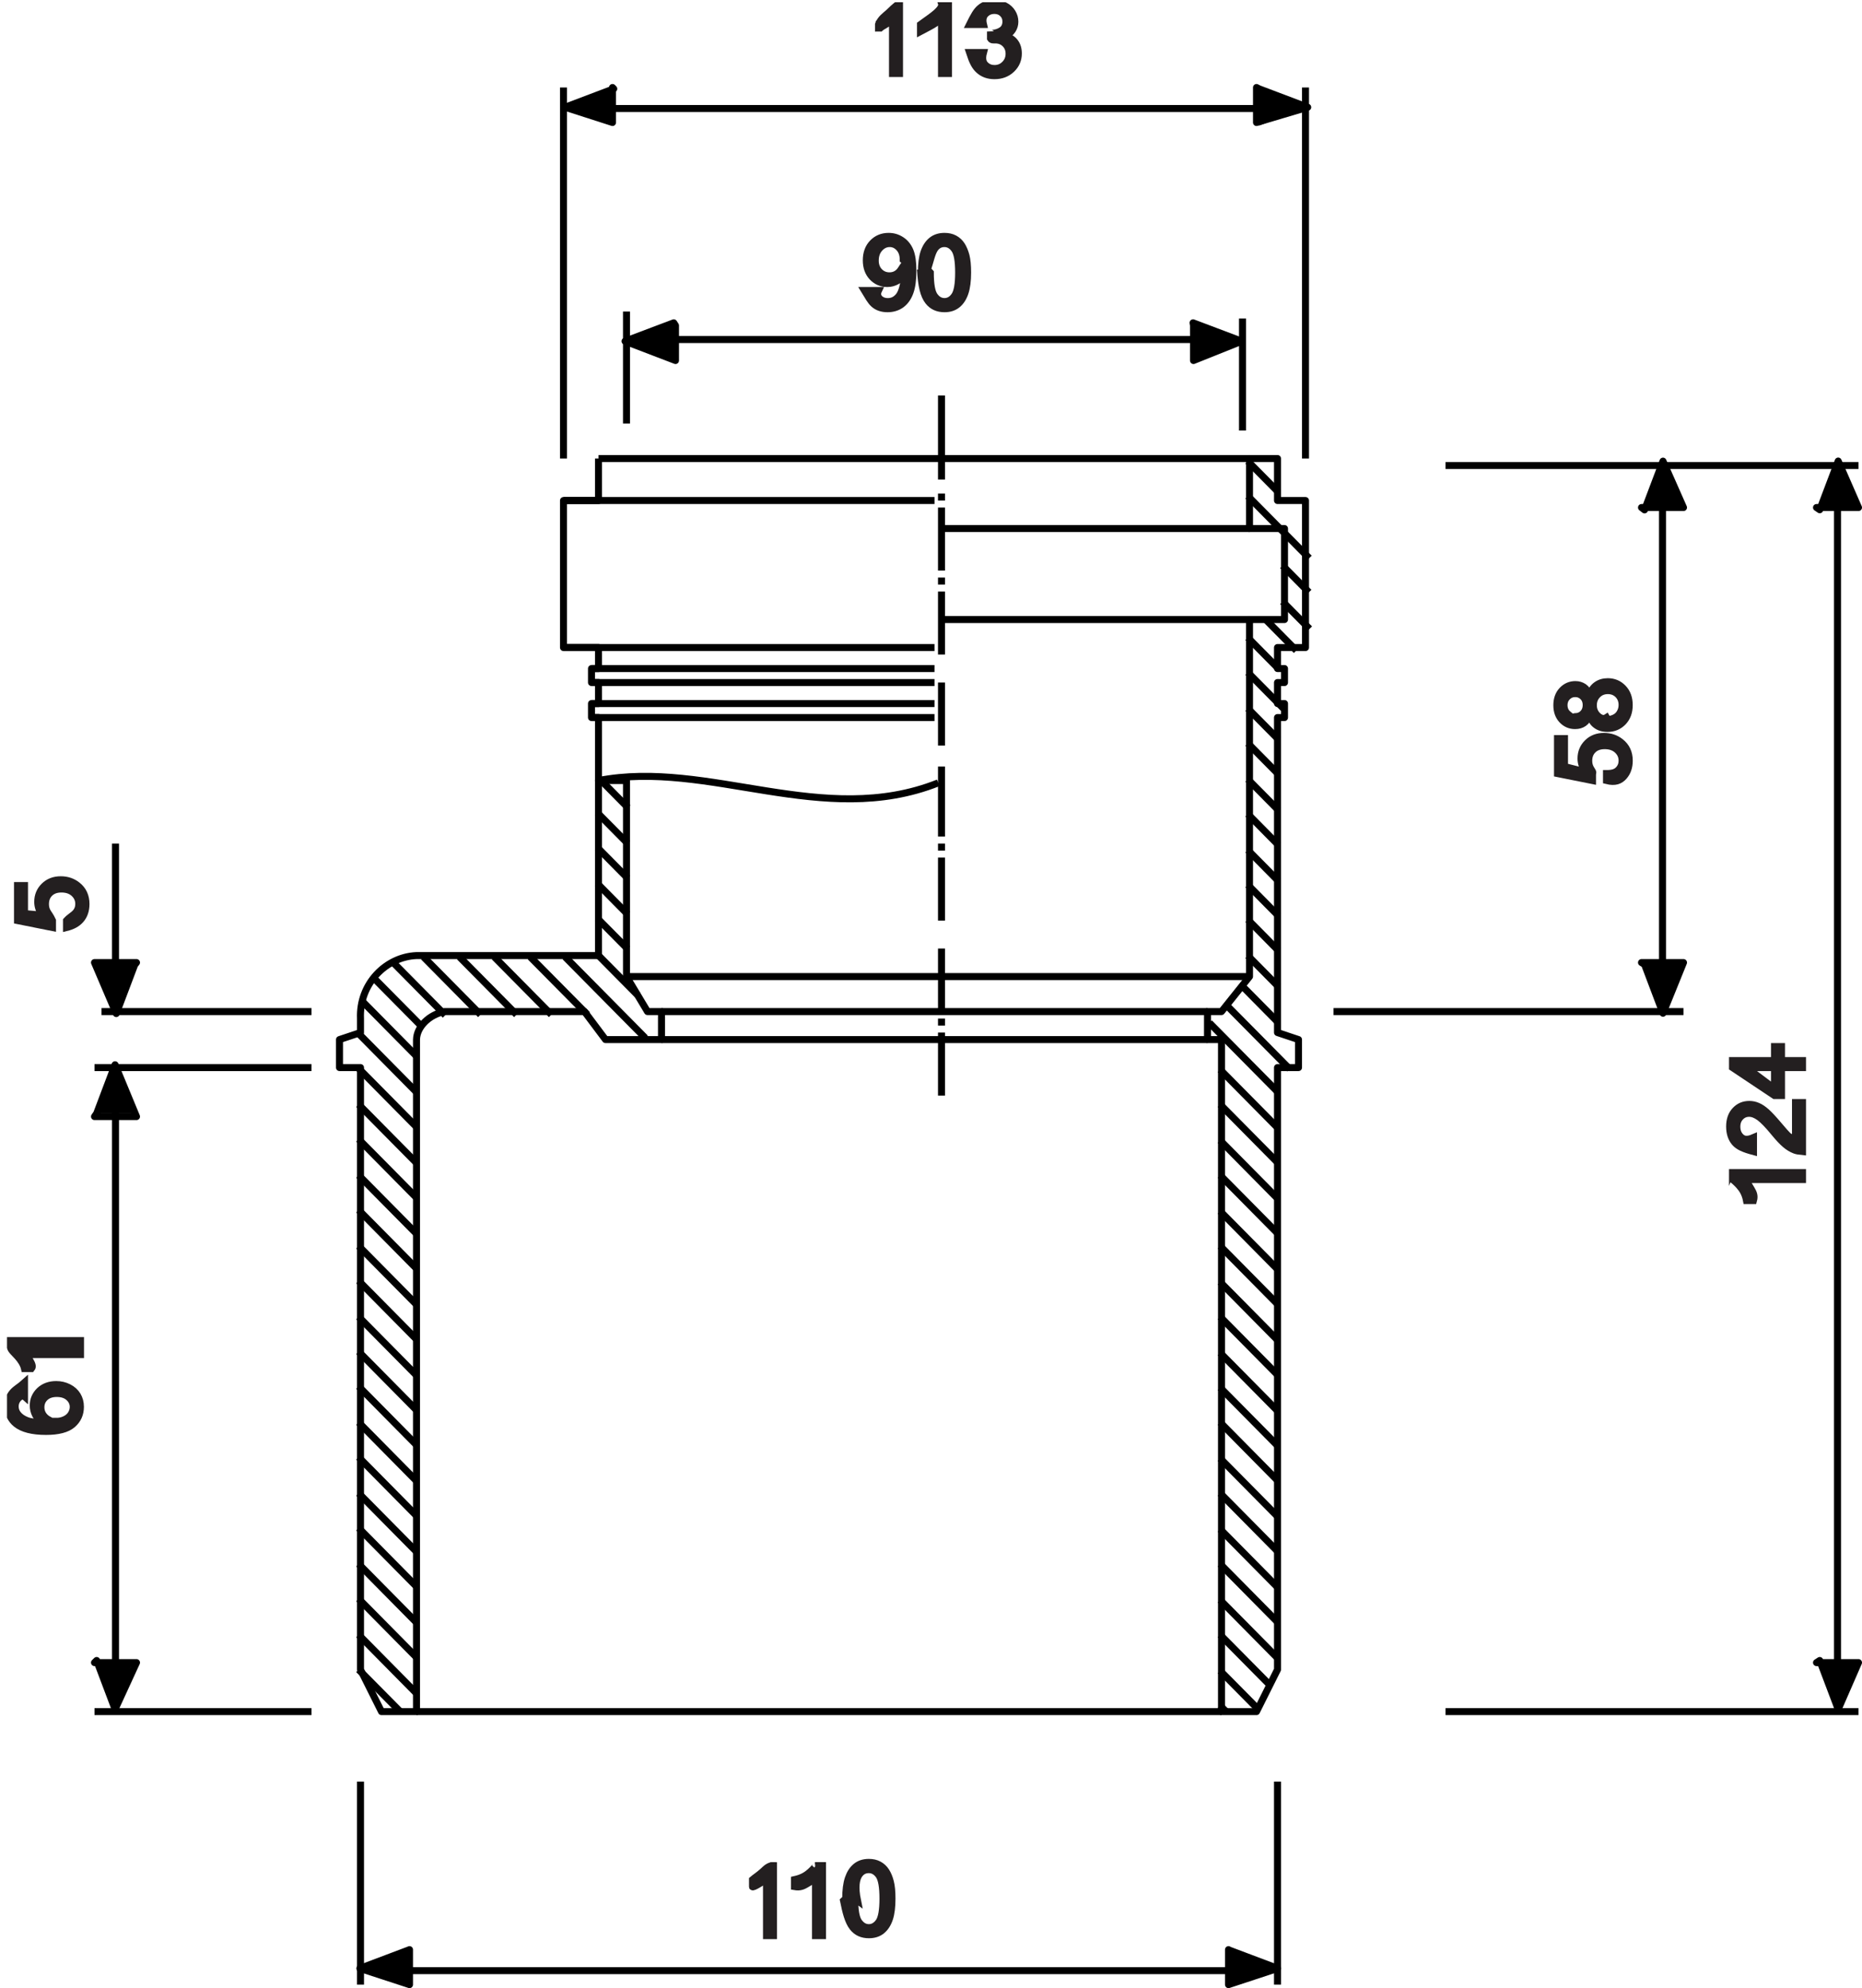 <?xml version="1.0" encoding="UTF-8"?>
<svg xmlns="http://www.w3.org/2000/svg" xmlns:xlink="http://www.w3.org/1999/xlink" width="266pt" height="284pt" viewBox="0 0 266 284" version="1.1">
<defs>
<clipPath id="clip1">
  <path d="M 125 0.32 L 129 0.32 L 129 11 L 125 11 Z "/>
</clipPath>
<clipPath id="clip2">
  <path d="M 119 0.32 L 135 0.32 L 135 17 L 119 17 Z "/>
</clipPath>
<clipPath id="clip3">
  <path d="M 131 0.32 L 136 0.32 L 136 11 L 131 11 Z "/>
</clipPath>
<clipPath id="clip4">
  <path d="M 125 0.32 L 142 0.32 L 142 17 L 125 17 Z "/>
</clipPath>
<clipPath id="clip5">
  <path d="M 138 0.32 L 146 0.32 L 146 11 L 138 11 Z "/>
</clipPath>
<clipPath id="clip6">
  <path d="M 132 0.32 L 152 0.32 L 152 17 L 132 17 Z "/>
</clipPath>
<clipPath id="clip7">
  <path d="M 1 191 L 18 191 L 18 211 L 1 211 Z "/>
</clipPath>
<clipPath id="clip8">
  <path d="M 1 185 L 18 185 L 18 202 L 1 202 Z "/>
</clipPath>
<clipPath id="clip9">
  <path d="M 1 120 L 18 120 L 18 139 L 1 139 Z "/>
</clipPath>
</defs>
<g id="surface1">
<g clip-path="url(#clip1)" clip-rule="nonzero">
<path style=" stroke:none;fill-rule:nonzero;fill:rgb(13.719%,12.157%,12.547%);fill-opacity:1;" d="M 128.836 10.637 L 127.594 10.637 L 127.594 2.715 C 127.293 3 126.902 3.285 126.414 3.57 C 125.93 3.859 125.492 4.07 125.105 4.211 L 125.105 3.012 C 125.801 2.684 126.41 2.289 126.93 1.824 C 127.449 1.355 127.816 0.906 128.035 0.469 L 128.836 0.469 L 128.836 10.637 "/>
</g>
<g clip-path="url(#clip2)" clip-rule="nonzero">
<path style="fill:none;stroke-width:10;stroke-linecap:butt;stroke-linejoin:miter;stroke:rgb(13.719%,12.157%,12.547%);stroke-opacity:1;stroke-miterlimit:4;" d="M 1285 2735 L 1275 2735 L 1275 2815 C 1272.93 2810 1269.023 2807.148 1264.141 2804.297 C 1259.297 2801.406 1254.922 2799.297 1255 2795 L 1255 2805 C 1258.008 2813.164 1264.102 2817.109 1269.297 2821.758 C 1274.492 2826.445 1278.164 2830.938 1285 2835 Z " transform="matrix(0.1,0,0,-0.1,0,284)"/>
</g>
<g clip-path="url(#clip3)" clip-rule="nonzero">
<path style=" stroke:none;fill-rule:nonzero;fill:rgb(13.719%,12.157%,12.547%);fill-opacity:1;" d="M 135.652 10.637 L 134.41 10.637 L 134.41 2.715 C 134.109 3 133.719 3.285 133.234 3.57 C 132.746 3.859 132.309 4.07 131.922 4.211 L 131.922 3.012 C 132.617 2.684 133.227 2.289 133.746 1.824 C 134.266 1.355 134.633 0.906 134.852 0.469 L 135.652 0.469 L 135.652 10.637 "/>
</g>
<g clip-path="url(#clip4)" clip-rule="nonzero">
<path style="fill:none;stroke-width:10;stroke-linecap:butt;stroke-linejoin:miter;stroke:rgb(13.719%,12.157%,12.547%);stroke-opacity:1;stroke-miterlimit:4;" d="M 1355 2735 L 1345 2735 L 1345 2815 C 1341.094 2810 1337.188 2807.148 1332.344 2804.297 C 1327.461 2801.406 1323.086 2799.297 1315 2795 L 1315 2805 C 1326.172 2813.164 1332.266 2817.109 1337.461 2821.758 C 1342.656 2826.445 1346.328 2830.938 1345 2835 L 1355 2835 Z " transform="matrix(0.1,0,0,-0.1,0,284)"/>
</g>
<g clip-path="url(#clip5)" clip-rule="nonzero">
<path style=" stroke:none;fill-rule:nonzero;fill:rgb(13.719%,12.157%,12.547%);fill-opacity:1;" d="M 138.844 7.965 L 140.086 7.801 C 140.23 8.504 140.473 9.012 140.82 9.32 C 141.16 9.633 141.578 9.789 142.07 9.789 C 142.656 9.789 143.148 9.586 143.551 9.18 C 143.953 8.773 144.156 8.273 144.156 7.676 C 144.156 7.105 143.969 6.629 143.598 6.262 C 143.223 5.887 142.75 5.703 142.172 5.703 C 141.938 5.703 141.648 5.75 141.301 5.84 L 141.438 4.75 C 141.52 4.762 141.582 4.762 141.637 4.762 C 142.164 4.762 142.645 4.625 143.07 4.348 C 143.492 4.07 143.703 3.648 143.703 3.074 C 143.703 2.617 143.547 2.242 143.238 1.941 C 142.93 1.641 142.535 1.488 142.043 1.488 C 141.562 1.488 141.156 1.645 140.832 1.945 C 140.512 2.246 140.305 2.703 140.215 3.312 L 138.969 3.094 C 139.117 2.258 139.465 1.613 140.004 1.152 C 140.543 0.695 141.215 0.469 142.02 0.469 C 142.57 0.469 143.078 0.586 143.543 0.82 C 144.008 1.059 144.363 1.383 144.609 1.793 C 144.859 2.199 144.98 2.641 144.98 3.102 C 144.98 3.535 144.863 3.934 144.629 4.293 C 144.395 4.652 144.051 4.938 143.586 5.148 C 144.184 5.289 144.648 5.574 144.98 6.012 C 145.312 6.445 145.477 6.992 145.477 7.645 C 145.477 8.527 145.152 9.277 144.512 9.891 C 143.863 10.504 143.051 10.812 142.062 10.812 C 141.176 10.812 140.438 10.551 139.852 10.02 C 139.262 9.492 138.926 8.805 138.844 7.961 "/>
</g>
<g clip-path="url(#clip6)" clip-rule="nonzero">
<path style="fill:none;stroke-width:10;stroke-linecap:butt;stroke-linejoin:miter;stroke:rgb(13.719%,12.157%,12.547%);stroke-opacity:1;stroke-miterlimit:4;" d="M 1385 2765 L 1405 2765 C 1402.305 2754.961 1404.727 2749.883 1408.203 2746.797 C 1411.602 2743.672 1415.781 2742.109 1420.703 2742.109 C 1426.562 2742.109 1431.484 2744.141 1435.508 2748.203 C 1439.531 2752.266 1441.562 2757.266 1441.562 2763.242 C 1441.562 2768.945 1439.688 2773.711 1435.977 2777.383 C 1432.227 2781.133 1427.5 2782.969 1421.719 2782.969 C 1419.375 2782.969 1416.484 2782.5 1415 2785 L 1415 2795 C 1415.195 2792.383 1415.82 2792.383 1416.367 2792.383 C 1421.641 2792.383 1426.445 2793.75 1430.703 2796.523 C 1434.922 2799.297 1437.031 2803.516 1437.031 2809.258 C 1437.031 2813.828 1435.469 2817.578 1432.383 2820.586 C 1429.297 2823.594 1425.352 2825.117 1420.43 2825.117 C 1415.625 2825.117 1411.562 2823.555 1408.32 2820.547 C 1405.117 2817.539 1403.047 2812.969 1405 2805 L 1385 2805 C 1391.172 2817.422 1394.648 2823.867 1400.039 2828.477 C 1405.43 2833.047 1412.148 2835.312 1420.195 2835.312 C 1425.703 2835.312 1430.781 2834.141 1435.43 2831.797 C 1440.078 2829.414 1443.633 2826.172 1446.094 2822.07 C 1448.594 2818.008 1449.805 2813.594 1449.805 2808.984 C 1449.805 2804.648 1448.633 2800.664 1446.289 2797.07 C 1443.945 2793.477 1440.508 2790.625 1435.859 2788.516 C 1441.836 2787.109 1446.484 2784.258 1449.805 2779.883 C 1453.125 2775.547 1454.766 2770.078 1454.766 2763.555 C 1454.766 2754.727 1451.523 2747.227 1445.117 2741.094 C 1438.633 2734.961 1430.508 2731.875 1420.625 2731.875 C 1411.758 2731.875 1404.375 2734.492 1398.516 2739.805 C 1392.617 2745.078 1389.258 2751.953 1385 2765 Z " transform="matrix(0.1,0,0,-0.1,0,284)"/>
</g>
<path style=" stroke:none;fill-rule:nonzero;fill:rgb(13.719%,12.157%,12.547%);fill-opacity:1;" d="M 110.812 276.211 L 109.57 276.211 L 109.57 268.285 C 109.27 268.566 108.879 268.852 108.391 269.141 C 107.906 269.43 107.469 269.641 107.082 269.785 L 107.082 268.582 C 107.777 268.258 108.387 267.859 108.906 267.395 C 109.426 266.93 109.793 266.477 110.012 266.039 L 110.816 266.039 L 110.816 276.211 "/>
<path style="fill:none;stroke-width:10;stroke-linecap:butt;stroke-linejoin:miter;stroke:rgb(13.719%,12.157%,12.547%);stroke-opacity:1;stroke-miterlimit:4;" d="M 1105 75 L 1095 75 L 1095 155 C 1092.695 154.336 1088.789 151.484 1083.906 148.594 C 1079.062 145.703 1074.688 143.594 1075 145 L 1075 155 C 1077.773 157.422 1083.867 161.406 1089.062 166.055 C 1094.258 170.703 1097.93 175.234 1105 175 Z " transform="matrix(0.1,0,0,-0.1,0,284)"/>
<path style=" stroke:none;fill-rule:nonzero;fill:rgb(13.719%,12.157%,12.547%);fill-opacity:1;" d="M 117.637 276.211 L 116.391 276.211 L 116.391 268.285 C 116.086 268.566 115.695 268.852 115.215 269.141 C 114.723 269.43 114.293 269.641 113.906 269.785 L 113.906 268.582 C 114.598 268.258 115.211 267.859 115.73 267.395 C 116.25 266.93 116.613 266.477 116.836 266.039 L 117.637 266.039 L 117.637 276.211 "/>
<path style="fill:none;stroke-width:10;stroke-linecap:butt;stroke-linejoin:miter;stroke:rgb(13.719%,12.157%,12.547%);stroke-opacity:1;stroke-miterlimit:4;" d="M 1175 75 L 1165 75 L 1165 155 C 1160.859 154.336 1156.953 151.484 1152.148 148.594 C 1147.227 145.703 1142.93 143.594 1135 145 L 1135 155 C 1145.977 157.422 1152.109 161.406 1157.305 166.055 C 1162.5 170.703 1166.133 175.234 1165 175 L 1175 175 Z " transform="matrix(0.1,0,0,-0.1,0,284)"/>
<path style=" stroke:none;fill-rule:nonzero;fill:rgb(13.719%,12.157%,12.547%);fill-opacity:1;" d="M 122.098 271.211 C 122.098 272.875 122.289 273.984 122.68 274.531 C 123.07 275.082 123.551 275.359 124.121 275.359 C 124.691 275.359 125.168 275.078 125.559 274.531 C 125.945 273.977 126.137 272.867 126.137 271.211 C 126.137 269.543 125.945 268.438 125.559 267.891 C 125.168 267.34 124.684 267.074 124.105 267.074 C 123.535 267.074 123.078 267.312 122.738 267.797 C 122.309 268.414 122.098 269.551 122.098 271.211 Z M 120.816 271.211 C 120.816 270.02 120.941 269.051 121.188 268.324 C 121.438 267.59 121.801 267.031 122.289 266.633 C 122.773 266.238 123.387 266.039 124.125 266.039 C 124.668 266.039 125.148 266.148 125.551 266.367 C 125.961 266.586 126.305 266.898 126.57 267.312 C 126.836 267.723 127.047 268.227 127.195 268.82 C 127.352 269.41 127.426 270.211 127.426 271.211 C 127.426 272.398 127.309 273.359 127.066 274.086 C 126.82 274.82 126.453 275.383 125.969 275.781 C 125.48 276.18 124.867 276.375 124.129 276.375 C 123.148 276.375 122.379 276.027 121.824 275.324 C 121.156 274.488 120.824 273.109 120.824 271.211 "/>
<path style="fill:none;stroke-width:10;stroke-linecap:butt;stroke-linejoin:miter;stroke:rgb(13.719%,12.157%,12.547%);stroke-opacity:1;stroke-miterlimit:4;" d="M 1220.977 127.891 C 1220.977 111.25 1222.891 100.156 1226.797 94.688 C 1230.703 89.18 1235.508 86.406 1241.211 86.406 C 1246.914 86.406 1251.68 89.219 1255.586 94.688 C 1259.453 100.234 1261.367 111.328 1261.367 127.891 C 1261.367 144.57 1259.453 155.625 1255.586 161.094 C 1251.68 166.602 1246.836 169.258 1241.055 169.258 C 1235.352 169.258 1230.781 166.875 1227.383 162.031 C 1223.086 155.859 1220.977 144.492 1225 125 Z M 1208.164 127.891 C 1208.164 139.805 1209.414 149.492 1211.875 156.758 C 1214.375 164.102 1218.008 169.688 1222.891 173.672 C 1227.734 177.617 1233.867 179.609 1241.25 179.609 C 1246.68 179.609 1251.484 178.516 1255.508 176.328 C 1259.609 174.141 1263.047 171.016 1265.703 166.875 C 1268.359 162.773 1270.469 157.734 1271.953 151.797 C 1273.516 145.898 1274.258 137.891 1274.258 127.891 C 1274.258 116.016 1273.086 106.406 1270.664 99.141 C 1268.203 91.797 1264.531 86.172 1259.688 82.188 C 1254.805 78.203 1248.672 76.25 1241.289 76.25 C 1231.484 76.25 1223.789 79.727 1218.242 86.758 C 1211.562 95.117 1208.242 108.906 1205 125 Z " transform="matrix(0.1,0,0,-0.1,0,284)"/>
<path style=" stroke:none;fill-rule:nonzero;fill:rgb(13.719%,12.157%,12.547%);fill-opacity:1;" d="M 129.035 37.125 C 129.035 36.41 128.848 35.844 128.465 35.426 C 128.086 35.004 127.629 34.793 127.098 34.793 C 126.543 34.793 126.059 35.02 125.648 35.473 C 125.238 35.922 125.035 36.508 125.035 37.227 C 125.035 37.871 125.23 38.395 125.617 38.797 C 126.008 39.199 126.488 39.402 127.062 39.402 C 127.633 39.402 128.109 39.203 128.484 38.797 C 128.852 38.398 129.035 37.836 129.035 37.125 Z M 123.945 41.59 L 125.137 41.48 C 125.238 42.043 125.434 42.453 125.719 42.707 C 126.004 42.957 126.375 43.082 126.82 43.082 C 127.203 43.082 127.535 42.996 127.824 42.82 C 128.109 42.645 128.352 42.41 128.535 42.121 C 128.719 41.824 128.871 41.434 128.992 40.938 C 129.117 40.441 129.184 39.934 129.184 39.418 C 129.184 39.363 129.18 39.281 129.172 39.168 C 128.922 39.562 128.586 39.883 128.152 40.129 C 127.723 40.375 127.254 40.5 126.754 40.5 C 125.918 40.5 125.207 40.195 124.625 39.59 C 124.047 38.98 123.758 38.18 123.758 37.184 C 123.758 36.156 124.062 35.332 124.664 34.707 C 125.273 34.078 126.035 33.766 126.945 33.766 C 127.605 33.766 128.203 33.941 128.75 34.297 C 129.297 34.648 129.715 35.156 129.992 35.809 C 130.273 36.469 130.414 37.418 130.414 38.66 C 130.414 39.953 130.277 40.984 129.996 41.75 C 129.719 42.52 129.297 43.102 128.746 43.508 C 128.188 43.902 127.539 44.102 126.789 44.102 C 126 44.102 125.352 43.883 124.852 43.445 C 124.348 43.004 124.047 42.387 123.945 41.59 "/>
<path style="fill:none;stroke-width:10;stroke-linecap:butt;stroke-linejoin:miter;stroke:rgb(13.719%,12.157%,12.547%);stroke-opacity:1;stroke-miterlimit:4;" d="M 1290.352 2468.75 C 1290.352 2475.898 1288.477 2481.562 1284.648 2485.742 C 1280.859 2489.961 1276.289 2492.07 1270.977 2492.07 C 1265.43 2492.07 1260.586 2489.805 1256.484 2485.273 C 1252.383 2480.781 1250.352 2474.922 1250.352 2467.734 C 1250.352 2461.289 1252.305 2456.055 1256.172 2452.031 C 1260.078 2448.008 1264.883 2445.977 1270.625 2445.977 C 1276.328 2445.977 1281.094 2447.969 1284.844 2452.031 C 1288.516 2456.016 1290.352 2461.641 1295 2465 Z M 1235 2425 L 1255 2425 C 1252.383 2419.57 1254.336 2415.469 1257.188 2412.93 C 1260.039 2410.43 1263.75 2409.18 1268.203 2409.18 C 1272.031 2409.18 1275.352 2410.039 1278.242 2411.797 C 1281.094 2413.555 1283.516 2415.898 1285.352 2418.789 C 1287.188 2421.758 1288.711 2425.664 1289.922 2430.625 C 1291.172 2435.586 1291.836 2440.664 1291.836 2445.82 C 1291.836 2446.367 1291.797 2447.188 1291.719 2448.32 C 1289.219 2444.375 1285.859 2441.172 1281.523 2438.711 C 1277.227 2436.25 1272.539 2435 1267.539 2435 C 1259.18 2435 1252.07 2438.047 1246.25 2444.102 C 1240.469 2450.195 1237.578 2458.203 1237.578 2468.164 C 1237.578 2478.438 1240.625 2486.68 1246.641 2492.93 C 1252.734 2499.219 1260.352 2502.344 1269.453 2502.344 C 1276.055 2502.344 1282.031 2500.586 1287.5 2497.031 C 1292.969 2493.516 1297.148 2488.438 1299.922 2481.914 C 1302.734 2475.312 1304.141 2465.82 1304.141 2453.398 C 1304.141 2440.469 1302.773 2430.156 1299.961 2422.5 C 1297.188 2414.805 1292.969 2408.984 1287.461 2404.922 C 1281.875 2400.977 1275.391 2398.984 1267.891 2398.984 C 1260 2398.984 1253.516 2401.172 1248.516 2405.547 C 1243.477 2409.961 1240.469 2416.133 1235 2425 Z " transform="matrix(0.1,0,0,-0.1,0,284)"/>
<path style=" stroke:none;fill-rule:nonzero;fill:rgb(13.719%,12.157%,12.547%);fill-opacity:1;" d="M 132.902 38.938 C 132.902 40.602 133.094 41.703 133.484 42.258 C 133.875 42.809 134.355 43.078 134.93 43.078 C 135.5 43.078 135.977 42.805 136.363 42.254 C 136.754 41.699 136.949 40.594 136.949 38.938 C 136.949 37.27 136.758 36.164 136.363 35.617 C 135.977 35.066 135.492 34.793 134.914 34.793 C 134.344 34.793 133.887 35.039 133.547 35.52 C 133.113 36.137 132.898 37.277 132.898 38.938 Z M 131.629 38.938 C 131.629 37.738 131.746 36.777 131.992 36.043 C 132.238 35.316 132.605 34.754 133.09 34.359 C 133.578 33.965 134.191 33.766 134.93 33.766 C 135.473 33.766 135.945 33.871 136.355 34.09 C 136.766 34.305 137.105 34.625 137.375 35.031 C 137.641 35.449 137.848 35.949 138.004 36.539 C 138.152 37.133 138.23 37.93 138.23 38.934 C 138.23 40.121 138.105 41.078 137.859 41.812 C 137.617 42.539 137.254 43.105 136.766 43.504 C 136.277 43.902 135.668 44.102 134.93 44.102 C 133.949 44.102 133.18 43.754 132.625 43.051 C 131.961 42.211 131.625 40.836 131.625 38.938 "/>
<path style="fill:none;stroke-width:10;stroke-linecap:butt;stroke-linejoin:miter;stroke:rgb(13.719%,12.157%,12.547%);stroke-opacity:1;stroke-miterlimit:4;" d="M 1329.023 2450.625 C 1329.023 2433.984 1330.938 2422.969 1334.844 2417.422 C 1338.75 2411.914 1343.555 2409.219 1349.297 2409.219 C 1355 2409.219 1359.766 2411.953 1363.633 2417.461 C 1367.539 2423.008 1369.492 2434.062 1369.492 2450.625 C 1369.492 2467.305 1367.578 2478.359 1363.633 2483.828 C 1359.766 2489.336 1354.922 2492.07 1349.141 2492.07 C 1343.438 2492.07 1338.867 2489.609 1335.469 2484.805 C 1331.133 2478.633 1328.984 2467.227 1325 2455 Z M 1316.289 2450.625 C 1316.289 2462.617 1317.461 2472.227 1319.922 2479.57 C 1322.383 2486.836 1326.055 2492.461 1330.898 2496.406 C 1335.781 2500.352 1341.914 2502.344 1349.297 2502.344 C 1354.727 2502.344 1359.453 2501.289 1363.555 2499.102 C 1367.656 2496.953 1371.055 2493.75 1373.75 2489.688 C 1376.406 2485.508 1378.477 2480.508 1380.039 2474.609 C 1381.523 2468.672 1382.305 2460.703 1382.305 2450.664 C 1382.305 2438.789 1381.055 2429.219 1378.594 2421.875 C 1376.172 2414.609 1372.539 2408.945 1367.656 2404.961 C 1362.773 2400.977 1356.68 2398.984 1349.297 2398.984 C 1339.492 2398.984 1331.797 2402.461 1326.25 2409.492 C 1319.609 2417.891 1316.25 2431.641 1315 2455 Z " transform="matrix(0.1,0,0,-0.1,0,284)"/>
<path style=" stroke:none;fill-rule:nonzero;fill:rgb(13.719%,12.157%,12.547%);fill-opacity:1;" d="M 257.262 167.465 L 257.262 168.707 L 249.34 168.707 C 249.625 169.008 249.91 169.402 250.195 169.887 C 250.484 170.371 250.695 170.805 250.84 171.191 L 249.637 171.191 C 249.309 170.496 248.91 169.891 248.449 169.367 C 247.98 168.852 247.531 168.48 247.094 168.262 L 247.094 167.461 L 257.262 167.461 "/>
<path style="fill:none;stroke-width:10;stroke-linecap:butt;stroke-linejoin:miter;stroke:rgb(13.719%,12.157%,12.547%);stroke-opacity:1;stroke-miterlimit:4;" d="M 2575 1165 L 2575 1155 L 2495 1155 C 2496.25 1149.922 2499.102 1145.977 2501.953 1141.133 C 2504.844 1136.289 2506.953 1131.953 2505 1125 L 2495 1125 C 2493.086 1135.039 2489.102 1141.094 2484.492 1146.328 C 2479.805 1151.484 2475.312 1155.195 2475 1155 L 2475 1165 Z " transform="matrix(0.1,0,0,-0.1,0,284)"/>
<path style=" stroke:none;fill-rule:nonzero;fill:rgb(13.719%,12.157%,12.547%);fill-opacity:1;" d="M 256.066 157.742 L 257.258 157.742 L 257.258 164.438 C 256.957 164.445 256.676 164.402 256.395 164.297 C 255.941 164.121 255.488 163.855 255.047 163.477 C 254.605 163.098 254.094 162.555 253.512 161.848 C 252.609 160.742 251.895 160.004 251.371 159.617 C 250.844 159.23 250.344 159.035 249.875 159.035 C 249.383 159.035 248.969 159.211 248.629 159.566 C 248.289 159.922 248.121 160.375 248.121 160.941 C 248.121 161.543 248.301 162.02 248.66 162.379 C 249.02 162.738 249.516 162.926 250.152 162.93 L 250.02 164.207 C 249.066 164.117 248.344 163.785 247.844 163.223 C 247.344 162.645 247.09 161.879 247.09 160.918 C 247.09 159.945 247.363 159.18 247.902 158.613 C 248.438 158.047 249.105 157.766 249.902 157.766 C 250.309 157.766 250.703 157.844 251.098 158.016 C 251.488 158.176 251.902 158.457 252.336 158.84 C 252.766 159.223 253.359 159.863 254.113 160.754 C 254.742 161.5 255.164 161.977 255.391 162.191 C 255.613 162.402 255.84 162.578 256.062 162.715 L 256.062 157.746 "/>
<path style="fill:none;stroke-width:10;stroke-linecap:butt;stroke-linejoin:miter;stroke:rgb(13.719%,12.157%,12.547%);stroke-opacity:1;stroke-miterlimit:4;" d="M 2565 1265 L 2575 1265 L 2575 1195 C 2569.57 1195.547 2566.758 1195.977 2563.945 1197.031 C 2559.414 1198.789 2554.883 1201.445 2550.469 1205.234 C 2546.055 1209.023 2540.938 1214.453 2535.117 1221.523 C 2526.094 1232.578 2518.945 1239.961 2513.711 1243.828 C 2508.438 1247.695 2503.438 1249.648 2498.75 1249.648 C 2493.828 1249.648 2489.688 1247.891 2486.289 1244.336 C 2482.891 1240.781 2481.211 1236.25 2481.211 1230.586 C 2481.211 1224.57 2483.008 1219.805 2486.602 1216.211 C 2490.195 1212.617 2495.156 1210.742 2505 1215 L 2505 1195 C 2490.664 1198.828 2483.438 1202.148 2478.438 1207.773 C 2473.438 1213.555 2470.898 1221.211 2470.898 1230.82 C 2470.898 1240.547 2473.633 1248.203 2479.023 1253.867 C 2484.375 1259.531 2491.055 1262.344 2499.023 1262.344 C 2503.086 1262.344 2507.031 1261.562 2510.977 1259.844 C 2514.883 1258.242 2519.023 1255.43 2523.359 1251.602 C 2527.656 1247.773 2533.594 1241.367 2541.133 1232.461 C 2547.422 1225 2551.641 1220.234 2553.906 1218.086 C 2556.133 1215.977 2558.398 1214.219 2565 1215 Z " transform="matrix(0.1,0,0,-0.1,0,284)"/>
<path style=" stroke:none;fill-rule:nonzero;fill:rgb(13.719%,12.157%,12.547%);fill-opacity:1;" d="M 253.695 152.422 L 249.133 152.422 L 253.695 155.594 Z M 257.262 152.422 L 254.84 152.422 L 254.84 156.82 L 253.695 156.82 L 247.133 152.195 L 247.133 151.18 L 253.695 151.18 L 253.695 149.809 L 254.84 149.809 L 254.84 151.18 L 257.262 151.18 L 257.262 152.418 "/>
<path style="fill:none;stroke-width:10;stroke-linecap:butt;stroke-linejoin:miter;stroke:rgb(13.719%,12.157%,12.547%);stroke-opacity:1;stroke-miterlimit:4;" d="M 2535 1315 L 2495 1315 L 2535 1285 Z M 2575 1315 L 2545 1315 L 2545 1275 L 2535 1275 L 2475 1315 L 2475 1325 L 2535 1325 L 2535 1345 L 2545 1345 L 2545 1325 L 2575 1325 Z " transform="matrix(0.1,0,0,-0.1,0,284)"/>
<path style=" stroke:none;fill-rule:nonzero;fill:rgb(13.719%,12.157%,12.547%);fill-opacity:1;" d="M 229.922 111.91 L 229.812 110.602 C 230.445 110.508 230.926 110.281 231.242 109.93 C 231.566 109.578 231.727 109.152 231.727 108.656 C 231.727 108.059 231.5 107.551 231.051 107.137 C 230.598 106.723 229.996 106.516 229.25 106.516 C 228.543 106.516 227.98 106.711 227.57 107.113 C 227.16 107.512 226.961 108.035 226.961 108.68 C 226.961 109.078 227.047 109.438 227.23 109.762 C 227.41 110.082 227.648 110.336 227.938 110.52 L 227.785 111.691 L 222.586 110.711 L 222.586 105.668 L 223.773 105.668 L 223.773 109.715 L 226.492 110.258 C 226.07 109.648 225.859 109.016 225.859 108.348 C 225.859 107.465 226.168 106.719 226.781 106.109 C 227.395 105.504 228.18 105.195 229.145 105.195 C 230.059 105.195 230.852 105.465 231.52 106 C 232.34 106.648 232.75 107.531 232.75 108.656 C 232.75 109.578 232.492 110.324 231.977 110.91 C 231.461 111.492 230.773 111.828 229.922 111.91 "/>
<path style="fill:none;stroke-width:10;stroke-linecap:butt;stroke-linejoin:miter;stroke:rgb(13.719%,12.157%,12.547%);stroke-opacity:1;stroke-miterlimit:4;" d="M 2295 1725 L 2295 1735 C 2304.453 1734.922 2309.258 1737.188 2312.422 1740.703 C 2315.664 1744.219 2317.266 1748.477 2317.266 1753.438 C 2317.266 1759.414 2315 1764.492 2310.508 1768.633 C 2305.977 1772.773 2299.961 1774.844 2292.5 1774.844 C 2285.43 1774.844 2279.805 1772.891 2275.703 1768.867 C 2271.602 1764.883 2269.609 1759.648 2269.609 1753.203 C 2269.609 1749.219 2270.469 1745.625 2272.305 1742.383 C 2274.102 1739.18 2276.484 1736.641 2275 1735 L 2275 1725 L 2225 1735 L 2225 1785 L 2235 1785 L 2235 1745 L 2264.922 1737.422 C 2260.703 1743.516 2258.594 1749.844 2258.594 1756.523 C 2258.594 1765.352 2261.68 1772.812 2267.812 1778.906 C 2273.945 1784.961 2281.797 1788.047 2291.445 1788.047 C 2300.586 1788.047 2308.516 1785.352 2315.195 1780 C 2323.398 1773.516 2327.5 1764.688 2327.5 1753.438 C 2327.5 1744.219 2324.922 1736.758 2319.766 1730.898 C 2314.609 1725.078 2307.734 1721.719 2295 1725 Z " transform="matrix(0.1,0,0,-0.1,0,284)"/>
<path style=" stroke:none;fill-rule:nonzero;fill:rgb(13.719%,12.157%,12.547%);fill-opacity:1;" d="M 229.656 102.777 C 230.012 102.777 230.352 102.691 230.684 102.523 C 231.016 102.355 231.273 102.105 231.453 101.773 C 231.637 101.441 231.727 101.086 231.727 100.703 C 231.727 100.109 231.535 99.617 231.152 99.23 C 230.773 98.848 230.289 98.652 229.695 98.652 C 229.098 98.652 228.602 98.848 228.211 99.25 C 227.816 99.648 227.621 100.148 227.621 100.746 C 227.621 101.332 227.816 101.812 228.203 102.199 C 228.59 102.586 229.074 102.777 229.652 102.777 Z M 224.977 102.379 C 225.453 102.379 225.848 102.223 226.148 101.914 C 226.449 101.605 226.602 101.203 226.602 100.715 C 226.602 100.234 226.453 99.844 226.152 99.535 C 225.848 99.23 225.48 99.078 225.043 99.078 C 224.586 99.078 224.207 99.234 223.895 99.547 C 223.586 99.863 223.43 100.258 223.43 100.727 C 223.43 101.199 223.578 101.598 223.883 101.91 C 224.188 102.223 224.551 102.379 224.977 102.379 Z M 227.086 102.129 C 226.895 102.645 226.625 103.027 226.273 103.277 C 225.926 103.527 225.508 103.648 225.016 103.648 C 224.281 103.648 223.664 103.383 223.16 102.852 C 222.66 102.32 222.406 101.617 222.406 100.738 C 222.406 99.855 222.664 99.145 223.176 98.605 C 223.691 98.062 224.316 97.793 225.055 97.793 C 225.523 97.793 225.93 97.918 226.281 98.164 C 226.625 98.414 226.898 98.785 227.086 99.285 C 227.289 98.664 227.617 98.188 228.066 97.867 C 228.52 97.543 229.059 97.379 229.684 97.379 C 230.551 97.379 231.277 97.688 231.863 98.301 C 232.453 98.91 232.746 99.719 232.746 100.719 C 232.746 101.719 232.449 102.523 231.859 103.137 C 231.266 103.746 230.531 104.055 229.645 104.055 C 228.984 104.055 228.434 103.887 227.992 103.551 C 227.547 103.219 227.246 102.746 227.086 102.129 "/>
<path style="fill:none;stroke-width:10;stroke-linecap:butt;stroke-linejoin:miter;stroke:rgb(13.719%,12.157%,12.547%);stroke-opacity:1;stroke-miterlimit:4;" d="M 2296.562 1812.227 C 2300.117 1812.227 2303.516 1813.086 2306.836 1814.766 C 2310.156 1816.445 2312.734 1818.945 2314.531 1822.266 C 2316.367 1825.586 2317.266 1829.141 2317.266 1832.969 C 2317.266 1838.906 2315.352 1843.828 2311.523 1847.695 C 2307.734 1851.523 2302.891 1853.477 2296.953 1853.477 C 2290.977 1853.477 2286.016 1851.523 2282.109 1847.5 C 2278.164 1843.516 2276.211 1838.516 2276.211 1832.539 C 2276.211 1826.68 2278.164 1821.875 2282.031 1818.008 C 2285.898 1814.141 2290.742 1812.227 2295 1815 Z M 2249.766 1816.211 C 2254.531 1816.211 2258.477 1817.773 2261.484 1820.859 C 2264.492 1823.945 2266.016 1827.969 2266.016 1832.852 C 2266.016 1837.656 2264.531 1841.562 2261.523 1844.648 C 2258.477 1847.695 2254.805 1849.219 2250.43 1849.219 C 2245.859 1849.219 2242.07 1847.656 2238.945 1844.531 C 2235.859 1841.367 2234.297 1837.422 2234.297 1832.734 C 2234.297 1828.008 2235.781 1824.023 2238.828 1820.898 C 2241.875 1817.773 2245.508 1816.211 2245 1815 Z M 2270.859 1818.711 C 2268.945 1813.555 2266.25 1809.727 2262.734 1807.227 C 2259.258 1804.727 2255.078 1803.516 2250.156 1803.516 C 2242.812 1803.516 2236.641 1806.172 2231.602 1811.484 C 2226.602 1816.797 2224.062 1823.828 2224.062 1832.617 C 2224.062 1841.445 2226.641 1848.555 2231.758 1853.945 C 2236.914 1859.375 2243.164 1862.07 2250.547 1862.07 C 2255.234 1862.07 2259.297 1860.82 2262.812 1858.359 C 2266.25 1855.859 2268.984 1852.148 2270.859 1847.148 C 2272.891 1853.359 2276.172 1858.125 2280.664 1861.328 C 2285.195 1864.57 2290.586 1866.211 2296.836 1866.211 C 2305.508 1866.211 2312.773 1863.125 2318.633 1856.992 C 2324.531 1850.898 2327.461 1842.812 2327.461 1832.812 C 2327.461 1822.812 2324.492 1814.766 2318.594 1808.633 C 2312.656 1802.539 2305.312 1799.453 2296.445 1799.453 C 2289.844 1799.453 2284.336 1801.133 2279.922 1804.492 C 2275.469 1807.812 2272.461 1812.539 2275 1815 Z " transform="matrix(0.1,0,0,-0.1,0,284)"/>
<path style=" stroke:none;fill-rule:nonzero;fill:rgb(13.719%,12.157%,12.547%);fill-opacity:1;" d="M 8.039 203.039 C 8.469 203.039 8.875 202.957 9.27 202.77 C 9.66 202.586 9.953 202.332 10.16 202.008 C 10.363 201.68 10.465 201.34 10.465 200.977 C 10.465 200.453 10.254 200.004 9.836 199.625 C 9.414 199.242 8.836 199.055 8.105 199.055 C 7.406 199.055 6.855 199.242 6.449 199.613 C 6.047 199.988 5.844 200.457 5.844 201.023 C 5.844 201.586 6.047 202.066 6.449 202.453 C 6.855 202.844 7.387 203.043 8.039 203.043 Z M 3.672 197.961 L 3.766 199.199 C 3.281 199.309 2.926 199.469 2.703 199.668 C 2.348 200.004 2.168 200.418 2.168 200.91 C 2.168 201.309 2.281 201.652 2.5 201.953 C 2.785 202.344 3.207 202.656 3.754 202.879 C 4.301 203.109 5.078 203.227 6.094 203.234 C 5.637 202.934 5.301 202.57 5.082 202.133 C 4.859 201.699 4.75 201.25 4.75 200.773 C 4.75 199.945 5.055 199.238 5.66 198.652 C 6.273 198.078 7.062 197.781 8.027 197.781 C 8.664 197.781 9.254 197.918 9.801 198.195 C 10.344 198.469 10.762 198.848 11.055 199.324 C 11.344 199.805 11.488 200.348 11.488 200.957 C 11.488 201.992 11.109 202.836 10.344 203.492 C 9.582 204.145 8.324 204.477 6.574 204.477 C 4.617 204.477 3.195 204.109 2.305 203.387 C 1.531 202.758 1.145 201.902 1.145 200.84 C 1.145 200.039 1.367 199.391 1.816 198.887 C 2.262 198.375 2.879 198.066 3.668 197.965 "/>
<g clip-path="url(#clip7)" clip-rule="nonzero">
<path style="fill:none;stroke-width:10;stroke-linecap:butt;stroke-linejoin:miter;stroke:rgb(13.719%,12.157%,12.547%);stroke-opacity:1;stroke-miterlimit:4;" d="M 80.391 809.609 C 84.688 809.609 88.75 810.43 92.695 812.305 C 96.602 814.141 99.531 816.68 101.602 819.922 C 103.633 823.203 104.648 826.602 104.648 830.234 C 104.648 835.469 102.539 839.961 98.359 843.75 C 94.141 847.578 88.359 849.453 81.055 849.453 C 74.062 849.453 68.555 847.578 64.492 843.867 C 60.469 840.117 58.438 835.43 58.438 829.766 C 58.438 824.141 60.469 819.336 64.492 815.469 C 68.555 811.562 73.867 809.57 85 805 Z M 35 865 L 35 845 C 32.812 846.914 29.258 845.312 27.031 843.32 C 23.477 839.961 21.68 835.82 21.68 830.898 C 21.68 826.914 22.812 823.477 25 820.469 C 27.852 816.562 32.07 813.438 37.539 811.211 C 43.008 808.906 50.781 807.734 60.938 807.656 C 56.367 810.664 53.008 814.297 50.82 818.672 C 48.594 823.008 47.5 827.5 47.5 832.266 C 47.5 840.547 50.547 847.617 56.602 853.477 C 62.734 859.219 70.625 862.188 80.273 862.188 C 86.641 862.188 92.539 860.82 98.008 858.047 C 103.438 855.312 107.617 851.523 110.547 846.758 C 113.438 841.953 114.883 836.523 114.883 830.43 C 114.883 820.078 111.094 811.641 103.438 805.078 C 95.82 798.555 83.242 795.234 65.742 795.234 C 46.172 795.234 31.953 798.906 23.047 806.133 C 15.312 812.422 11.445 820.977 11.445 831.602 C 11.445 839.609 13.672 846.094 18.164 851.133 C 22.617 856.25 28.789 859.336 35 865 Z " transform="matrix(0.1,0,0,-0.1,0,284)"/>
</g>
<path style=" stroke:none;fill-rule:nonzero;fill:rgb(13.719%,12.157%,12.547%);fill-opacity:1;" d="M 11.316 191.863 L 11.316 193.105 L 3.395 193.105 C 3.684 193.406 3.969 193.797 4.254 194.285 C 4.539 194.77 4.75 195.207 4.895 195.594 L 3.691 195.594 C 3.363 194.898 2.969 194.289 2.504 193.77 C 2.039 193.25 1.586 192.883 1.148 192.664 L 1.148 191.863 L 11.316 191.863 "/>
<g clip-path="url(#clip8)" clip-rule="nonzero">
<path style="fill:none;stroke-width:10;stroke-linecap:butt;stroke-linejoin:miter;stroke:rgb(13.719%,12.157%,12.547%);stroke-opacity:1;stroke-miterlimit:4;" d="M 115 925 L 115 905 L 35 905 C 36.836 905.938 39.688 902.031 42.539 897.148 C 45.391 892.305 47.5 887.93 45 885 L 35 885 C 33.633 891.016 29.688 897.109 25.039 902.305 C 20.391 907.5 15.859 911.172 15 915 L 15 925 Z " transform="matrix(0.1,0,0,-0.1,0,284)"/>
</g>
<path style=" stroke:none;fill-rule:nonzero;fill:rgb(13.719%,12.157%,12.547%);fill-opacity:1;" d="M 9.449 132.387 L 9.336 131.078 C 9.973 130.984 10.453 130.758 10.77 130.406 C 11.094 130.051 11.254 129.629 11.254 129.133 C 11.254 128.531 11.031 128.027 10.578 127.613 C 10.129 127.199 9.527 126.992 8.781 126.992 C 8.07 126.992 7.512 127.188 7.102 127.59 C 6.691 127.984 6.492 128.512 6.492 129.156 C 6.492 129.559 6.578 129.918 6.762 130.238 C 6.941 130.562 7.184 130.816 7.473 131 L 7.32 132.168 L 2.117 131.188 L 2.117 126.148 L 3.305 126.148 L 3.305 130.188 L 6.027 130.734 C 5.602 130.129 5.391 129.492 5.391 128.824 C 5.391 127.941 5.699 127.191 6.312 126.586 C 6.926 125.98 7.715 125.672 8.676 125.672 C 9.594 125.672 10.383 125.941 11.055 126.477 C 11.871 127.125 12.281 128.012 12.281 129.133 C 12.281 130.055 12.023 130.805 11.508 131.391 C 10.996 131.969 10.305 132.301 9.453 132.387 "/>
<g clip-path="url(#clip9)" clip-rule="nonzero">
<path style="fill:none;stroke-width:10;stroke-linecap:butt;stroke-linejoin:miter;stroke:rgb(13.719%,12.157%,12.547%);stroke-opacity:1;stroke-miterlimit:4;" d="M 95 1515 L 95 1525 C 99.727 1530.156 104.531 1532.422 107.695 1535.938 C 110.938 1539.492 112.539 1543.711 112.539 1548.672 C 112.539 1554.688 110.312 1559.727 105.781 1563.867 C 101.289 1568.008 95.273 1570.078 87.812 1570.078 C 80.703 1570.078 75.117 1568.125 71.016 1564.102 C 66.914 1560.156 64.922 1554.883 64.922 1548.438 C 64.922 1544.414 65.781 1540.82 67.617 1537.617 C 69.414 1534.375 71.836 1531.836 75 1525 L 75 1515 L 25 1525 L 25 1575 L 35 1575 L 35 1535 L 60.273 1532.656 C 56.016 1538.711 53.906 1545.078 53.906 1551.758 C 53.906 1560.586 56.992 1568.086 63.125 1574.141 C 69.258 1580.195 77.148 1583.281 86.758 1583.281 C 95.938 1583.281 103.828 1580.586 110.547 1575.234 C 118.711 1568.75 122.812 1559.883 122.812 1548.672 C 122.812 1539.453 120.234 1531.953 115.078 1526.094 C 109.961 1520.312 103.047 1516.992 95 1515 Z " transform="matrix(0.1,0,0,-0.1,0,284)"/>
</g>
<path style="fill:none;stroke-width:10;stroke-linecap:butt;stroke-linejoin:round;stroke:rgb(0%,0%,0%);stroke-opacity:1;stroke-miterlimit:2.613;" d="M 955 2355 L 1715 2355 " transform="matrix(0.1,0,0,-0.1,0,284)"/>
<path style=" stroke:none;fill-rule:evenodd;fill:rgb(0%,0%,0%);fill-opacity:1;" d="M 96.25 46.113 L 89.289 48.742 L 96.25 51.367 L 96.25 46.109 "/>
<path style="fill:none;stroke-width:10;stroke-linecap:butt;stroke-linejoin:round;stroke:rgb(0%,0%,0%);stroke-opacity:1;stroke-miterlimit:22.926;" d="M 962.5 2378.867 L 892.891 2352.578 L 965 2325 L 965 2375 Z " transform="matrix(0.1,0,0,-0.1,0,284)"/>
<path style=" stroke:none;fill-rule:evenodd;fill:rgb(0%,0%,0%);fill-opacity:1;" d="M 170.438 46.113 L 177.391 48.742 L 170.438 51.367 L 170.438 46.109 "/>
<path style="fill:none;stroke-width:10;stroke-linecap:butt;stroke-linejoin:round;stroke:rgb(0%,0%,0%);stroke-opacity:1;stroke-miterlimit:22.926;" d="M 1704.375 2378.867 L 1773.906 2352.578 L 1705 2325 L 1705 2375 Z " transform="matrix(0.1,0,0,-0.1,0,284)"/>
<path style="fill:none;stroke-width:10;stroke-linecap:butt;stroke-linejoin:round;stroke:rgb(0%,0%,0%);stroke-opacity:1;stroke-miterlimit:2.613;" d="M 875 2685 L 1805 2685 " transform="matrix(0.1,0,0,-0.1,0,284)"/>
<path style=" stroke:none;fill-rule:evenodd;fill:rgb(0%,0%,0%);fill-opacity:1;" d="M 87.68 12.688 L 80.723 15.32 L 87.68 17.941 L 87.68 12.688 "/>
<path style="fill:none;stroke-width:10;stroke-linecap:butt;stroke-linejoin:round;stroke:rgb(0%,0%,0%);stroke-opacity:1;stroke-miterlimit:22.926;" d="M 876.797 2713.125 L 807.227 2686.797 L 875 2665 L 875 2715 Z " transform="matrix(0.1,0,0,-0.1,0,284)"/>
<path style=" stroke:none;fill-rule:evenodd;fill:rgb(0%,0%,0%);fill-opacity:1;" d="M 179.863 12.688 L 186.816 15.32 L 179.863 17.941 L 179.863 12.688 "/>
<path style="fill:none;stroke-width:10;stroke-linecap:butt;stroke-linejoin:round;stroke:rgb(0%,0%,0%);stroke-opacity:1;stroke-miterlimit:22.926;" d="M 1798.633 2713.125 L 1868.164 2686.797 L 1795 2665 L 1795 2715 Z " transform="matrix(0.1,0,0,-0.1,0,284)"/>
<path style="fill:none;stroke-width:10;stroke-linecap:butt;stroke-linejoin:round;stroke:rgb(0%,0%,0%);stroke-opacity:1;stroke-miterlimit:2.613;" d="M 575 25 L 1765 25 " transform="matrix(0.1,0,0,-0.1,0,284)"/>
<path style=" stroke:none;fill-rule:evenodd;fill:rgb(0%,0%,0%);fill-opacity:1;" d="M 58.367 278.559 L 51.41 281.184 L 58.367 283.812 L 58.367 278.559 "/>
<path style="fill:none;stroke-width:10;stroke-linecap:butt;stroke-linejoin:round;stroke:rgb(0%,0%,0%);stroke-opacity:1;stroke-miterlimit:22.926;" d="M 583.672 54.414 L 514.102 28.164 L 585 5 L 585 55 Z " transform="matrix(0.1,0,0,-0.1,0,284)"/>
<path style=" stroke:none;fill-rule:evenodd;fill:rgb(0%,0%,0%);fill-opacity:1;" d="M 175.574 278.559 L 182.531 281.184 L 175.574 283.812 L 175.574 278.559 "/>
<path style="fill:none;stroke-width:10;stroke-linecap:butt;stroke-linejoin:round;stroke:rgb(0%,0%,0%);stroke-opacity:1;stroke-miterlimit:22.926;" d="M 1755.742 54.414 L 1825.312 28.164 L 1755 5 L 1755 55 Z " transform="matrix(0.1,0,0,-0.1,0,284)"/>
<path style="fill:none;stroke-width:10;stroke-linecap:butt;stroke-linejoin:round;stroke:rgb(0%,0%,0%);stroke-opacity:1;stroke-miterlimit:2.613;" d="M 2625 465 L 2625 2115 " transform="matrix(0.1,0,0,-0.1,0,284)"/>
<path style=" stroke:none;fill-rule:evenodd;fill:rgb(0%,0%,0%);fill-opacity:1;" d="M 259.965 237.199 L 262.598 244.16 L 265.215 237.199 L 259.961 237.199 "/>
<path style="fill:none;stroke-width:10;stroke-linecap:butt;stroke-linejoin:round;stroke:rgb(0%,0%,0%);stroke-opacity:1;stroke-miterlimit:22.926;" d="M 2599.648 468.008 L 2625.977 398.398 L 2655 465 L 2595 465 Z " transform="matrix(0.1,0,0,-0.1,0,284)"/>
<path style=" stroke:none;fill-rule:evenodd;fill:rgb(0%,0%,0%);fill-opacity:1;" d="M 259.965 72.816 L 262.598 65.863 L 265.215 72.816 L 259.961 72.816 "/>
<path style="fill:none;stroke-width:10;stroke-linecap:butt;stroke-linejoin:round;stroke:rgb(0%,0%,0%);stroke-opacity:1;stroke-miterlimit:22.926;" d="M 2599.648 2111.836 L 2625.977 2181.367 L 2655 2115 L 2595 2115 Z " transform="matrix(0.1,0,0,-0.1,0,284)"/>
<path style="fill:none;stroke-width:10;stroke-linecap:butt;stroke-linejoin:round;stroke:rgb(0%,0%,0%);stroke-opacity:1;stroke-miterlimit:2.613;" d="M 165 465 L 165 1255 " transform="matrix(0.1,0,0,-0.1,0,284)"/>
<path style=" stroke:none;fill-rule:evenodd;fill:rgb(0%,0%,0%);fill-opacity:1;" d="M 13.809 237.199 L 16.438 244.16 L 19.066 237.199 L 13.812 237.199 "/>
<path style="fill:none;stroke-width:10;stroke-linecap:butt;stroke-linejoin:round;stroke:rgb(0%,0%,0%);stroke-opacity:1;stroke-miterlimit:22.926;" d="M 138.086 468.008 L 164.375 398.398 L 195 465 L 135 465 Z " transform="matrix(0.1,0,0,-0.1,0,284)"/>
<path style=" stroke:none;fill-rule:evenodd;fill:rgb(0%,0%,0%);fill-opacity:1;" d="M 13.809 159.055 L 16.438 152.098 L 19.066 159.055 L 13.812 159.055 "/>
<path style="fill:none;stroke-width:10;stroke-linecap:butt;stroke-linejoin:round;stroke:rgb(0%,0%,0%);stroke-opacity:1;stroke-miterlimit:22.926;" d="M 138.086 1249.453 L 164.375 1319.023 L 195 1245 L 135 1245 Z " transform="matrix(0.1,0,0,-0.1,0,284)"/>
<path style="fill:none;stroke-width:10;stroke-linecap:butt;stroke-linejoin:round;stroke:rgb(0%,0%,0%);stroke-opacity:1;stroke-miterlimit:2.613;" d="M 2375 1455 L 2375 2115 " transform="matrix(0.1,0,0,-0.1,0,284)"/>
<path style=" stroke:none;fill-rule:evenodd;fill:rgb(0%,0%,0%);fill-opacity:1;" d="M 234.938 137.773 L 237.57 144.738 L 240.191 137.773 L 234.938 137.773 "/>
<path style="fill:none;stroke-width:10;stroke-linecap:butt;stroke-linejoin:round;stroke:rgb(0%,0%,0%);stroke-opacity:1;stroke-miterlimit:22.926;" d="M 2349.375 1462.266 L 2375.703 1392.617 L 2405 1465 L 2345 1465 Z " transform="matrix(0.1,0,0,-0.1,0,284)"/>
<path style=" stroke:none;fill-rule:evenodd;fill:rgb(0%,0%,0%);fill-opacity:1;" d="M 234.938 72.836 L 237.57 65.875 L 240.191 72.836 L 234.938 72.836 "/>
<path style="fill:none;stroke-width:10;stroke-linecap:butt;stroke-linejoin:round;stroke:rgb(0%,0%,0%);stroke-opacity:1;stroke-miterlimit:22.926;" d="M 2349.375 2111.641 L 2375.703 2181.25 L 2405 2115 L 2345 2115 Z " transform="matrix(0.1,0,0,-0.1,0,284)"/>
<path style="fill:none;stroke-width:10;stroke-linecap:butt;stroke-linejoin:round;stroke:rgb(0%,0%,0%);stroke-opacity:1;stroke-miterlimit:2.613;" d="M 2405 1395 L 1905 1395 " transform="matrix(0.1,0,0,-0.1,0,284)"/>
<path style="fill:none;stroke-width:10;stroke-linecap:butt;stroke-linejoin:round;stroke:rgb(0%,0%,0%);stroke-opacity:1;stroke-miterlimit:2.613;" d="M 2655 2175 L 2065 2175 " transform="matrix(0.1,0,0,-0.1,0,284)"/>
<path style="fill:none;stroke-width:10;stroke-linecap:butt;stroke-linejoin:round;stroke:rgb(0%,0%,0%);stroke-opacity:1;stroke-miterlimit:2.613;" d="M 445 1395 L 145 1395 " transform="matrix(0.1,0,0,-0.1,0,284)"/>
<path style="fill:none;stroke-width:10;stroke-linecap:butt;stroke-linejoin:round;stroke:rgb(0%,0%,0%);stroke-opacity:1;stroke-miterlimit:2.613;" d="M 445 1315 L 135 1315 " transform="matrix(0.1,0,0,-0.1,0,284)"/>
<path style="fill:none;stroke-width:10;stroke-linecap:butt;stroke-linejoin:round;stroke:rgb(0%,0%,0%);stroke-opacity:1;stroke-miterlimit:2.613;" d="M 445 395 L 135 395 " transform="matrix(0.1,0,0,-0.1,0,284)"/>
<path style="fill:none;stroke-width:10;stroke-linecap:butt;stroke-linejoin:round;stroke:rgb(0%,0%,0%);stroke-opacity:1;stroke-miterlimit:2.613;" d="M 2655 395 L 2065 395 " transform="matrix(0.1,0,0,-0.1,0,284)"/>
<path style="fill:none;stroke-width:10;stroke-linecap:butt;stroke-linejoin:round;stroke:rgb(0%,0%,0%);stroke-opacity:1;stroke-miterlimit:2.613;" d="M 515 295 L 515 5 " transform="matrix(0.1,0,0,-0.1,0,284)"/>
<path style="fill:none;stroke-width:10;stroke-linecap:butt;stroke-linejoin:round;stroke:rgb(0%,0%,0%);stroke-opacity:1;stroke-miterlimit:2.613;" d="M 1865 2715 L 1865 2185 " transform="matrix(0.1,0,0,-0.1,0,284)"/>
<path style="fill:none;stroke-width:10;stroke-linecap:butt;stroke-linejoin:round;stroke:rgb(0%,0%,0%);stroke-opacity:1;stroke-miterlimit:2.613;" d="M 805 2715 L 805 2185 " transform="matrix(0.1,0,0,-0.1,0,284)"/>
<path style="fill:none;stroke-width:10;stroke-linecap:butt;stroke-linejoin:round;stroke:rgb(0%,0%,0%);stroke-opacity:1;stroke-miterlimit:2.613;" d="M 895 2395 L 895 2235 " transform="matrix(0.1,0,0,-0.1,0,284)"/>
<path style="fill:none;stroke-width:10;stroke-linecap:butt;stroke-linejoin:round;stroke:rgb(0%,0%,0%);stroke-opacity:1;stroke-miterlimit:2.613;" d="M 1825 295 L 1825 5 " transform="matrix(0.1,0,0,-0.1,0,284)"/>
<path style="fill:none;stroke-width:10;stroke-linecap:butt;stroke-linejoin:round;stroke:rgb(0%,0%,0%);stroke-opacity:1;stroke-miterlimit:2.613;" d="M 1775 2385 L 1775 2225 " transform="matrix(0.1,0,0,-0.1,0,284)"/>
<path style="fill:none;stroke-width:10;stroke-linecap:butt;stroke-linejoin:round;stroke:rgb(0%,0%,0%);stroke-opacity:1;stroke-miterlimit:2.613;" d="M 165 1635 L 165 1455 " transform="matrix(0.1,0,0,-0.1,0,284)"/>
<path style=" stroke:none;fill-rule:evenodd;fill:rgb(0%,0%,0%);fill-opacity:1;" d="M 19.238 137.828 L 16.609 144.785 L 13.984 137.828 L 19.238 137.828 "/>
<path style="fill:none;stroke-width:10;stroke-linecap:butt;stroke-linejoin:round;stroke:rgb(0%,0%,0%);stroke-opacity:1;stroke-miterlimit:22.926;" d="M 192.383 1461.719 L 166.094 1392.148 L 135 1465 L 195 1465 Z " transform="matrix(0.1,0,0,-0.1,0,284)"/>
<path style="fill:none;stroke-width:10;stroke-linecap:butt;stroke-linejoin:round;stroke:rgb(0%,0%,0%);stroke-opacity:1;stroke-miterlimit:2.613;" d="M 1743.125 403.555 L 1751.602 395 " transform="matrix(0.1,0,0,-0.1,0,284)"/>
<path style="fill:none;stroke-width:10;stroke-linecap:butt;stroke-linejoin:round;stroke:rgb(0%,0%,0%);stroke-opacity:1;stroke-miterlimit:2.613;" d="M 512.383 454.961 L 571.523 395.195 " transform="matrix(0.1,0,0,-0.1,0,284)"/>
<path style="fill:none;stroke-width:10;stroke-linecap:butt;stroke-linejoin:round;stroke:rgb(0%,0%,0%);stroke-opacity:1;stroke-miterlimit:2.613;" d="M 1743.125 453.281 L 1795.508 400.312 " transform="matrix(0.1,0,0,-0.1,0,284)"/>
<path style="fill:none;stroke-width:10;stroke-linecap:butt;stroke-linejoin:round;stroke:rgb(0%,0%,0%);stroke-opacity:1;stroke-miterlimit:2.613;" d="M 512.383 504.727 L 594.57 421.523 " transform="matrix(0.1,0,0,-0.1,0,284)"/>
<path style="fill:none;stroke-width:10;stroke-linecap:butt;stroke-linejoin:round;stroke:rgb(0%,0%,0%);stroke-opacity:1;stroke-miterlimit:2.613;" d="M 1743.125 504.727 L 1813.828 433.203 " transform="matrix(0.1,0,0,-0.1,0,284)"/>
<path style="fill:none;stroke-width:10;stroke-linecap:butt;stroke-linejoin:round;stroke:rgb(0%,0%,0%);stroke-opacity:1;stroke-miterlimit:2.613;" d="M 512.383 556.094 L 594.492 473.008 " transform="matrix(0.1,0,0,-0.1,0,284)"/>
<path style="fill:none;stroke-width:10;stroke-linecap:butt;stroke-linejoin:round;stroke:rgb(0%,0%,0%);stroke-opacity:1;stroke-miterlimit:2.613;" d="M 1743.125 554.414 L 1825.234 471.328 " transform="matrix(0.1,0,0,-0.1,0,284)"/>
<path style="fill:none;stroke-width:10;stroke-linecap:butt;stroke-linejoin:round;stroke:rgb(0%,0%,0%);stroke-opacity:1;stroke-miterlimit:2.613;" d="M 512.383 605.859 L 594.492 522.734 " transform="matrix(0.1,0,0,-0.1,0,284)"/>
<path style="fill:none;stroke-width:10;stroke-linecap:butt;stroke-linejoin:round;stroke:rgb(0%,0%,0%);stroke-opacity:1;stroke-miterlimit:2.613;" d="M 1743.125 605.859 L 1825.234 522.734 " transform="matrix(0.1,0,0,-0.1,0,284)"/>
<path style="fill:none;stroke-width:10;stroke-linecap:butt;stroke-linejoin:round;stroke:rgb(0%,0%,0%);stroke-opacity:1;stroke-miterlimit:2.613;" d="M 512.383 657.227 L 594.492 574.141 " transform="matrix(0.1,0,0,-0.1,0,284)"/>
<path style="fill:none;stroke-width:10;stroke-linecap:butt;stroke-linejoin:round;stroke:rgb(0%,0%,0%);stroke-opacity:1;stroke-miterlimit:2.613;" d="M 1743.125 655.547 L 1825.234 572.461 " transform="matrix(0.1,0,0,-0.1,0,284)"/>
<path style="fill:none;stroke-width:10;stroke-linecap:butt;stroke-linejoin:round;stroke:rgb(0%,0%,0%);stroke-opacity:1;stroke-miterlimit:2.613;" d="M 512.383 706.953 L 594.492 623.867 " transform="matrix(0.1,0,0,-0.1,0,284)"/>
<path style="fill:none;stroke-width:10;stroke-linecap:butt;stroke-linejoin:round;stroke:rgb(0%,0%,0%);stroke-opacity:1;stroke-miterlimit:2.613;" d="M 1743.125 706.953 L 1825.234 623.867 " transform="matrix(0.1,0,0,-0.1,0,284)"/>
<path style="fill:none;stroke-width:10;stroke-linecap:butt;stroke-linejoin:round;stroke:rgb(0%,0%,0%);stroke-opacity:1;stroke-miterlimit:2.613;" d="M 512.383 758.398 L 594.492 675.273 " transform="matrix(0.1,0,0,-0.1,0,284)"/>
<path style="fill:none;stroke-width:10;stroke-linecap:butt;stroke-linejoin:round;stroke:rgb(0%,0%,0%);stroke-opacity:1;stroke-miterlimit:2.613;" d="M 1743.125 756.68 L 1825.234 673.594 " transform="matrix(0.1,0,0,-0.1,0,284)"/>
<path style="fill:none;stroke-width:10;stroke-linecap:butt;stroke-linejoin:round;stroke:rgb(0%,0%,0%);stroke-opacity:1;stroke-miterlimit:2.613;" d="M 512.383 808.125 L 594.492 724.961 " transform="matrix(0.1,0,0,-0.1,0,284)"/>
<path style="fill:none;stroke-width:10;stroke-linecap:butt;stroke-linejoin:round;stroke:rgb(0%,0%,0%);stroke-opacity:1;stroke-miterlimit:2.613;" d="M 1743.125 808.125 L 1825.234 724.961 " transform="matrix(0.1,0,0,-0.1,0,284)"/>
<path style="fill:none;stroke-width:10;stroke-linecap:butt;stroke-linejoin:round;stroke:rgb(0%,0%,0%);stroke-opacity:1;stroke-miterlimit:2.613;" d="M 512.383 859.531 L 594.492 776.406 " transform="matrix(0.1,0,0,-0.1,0,284)"/>
<path style="fill:none;stroke-width:10;stroke-linecap:butt;stroke-linejoin:round;stroke:rgb(0%,0%,0%);stroke-opacity:1;stroke-miterlimit:2.613;" d="M 1743.125 857.812 L 1825.234 774.727 " transform="matrix(0.1,0,0,-0.1,0,284)"/>
<path style="fill:none;stroke-width:10;stroke-linecap:butt;stroke-linejoin:round;stroke:rgb(0%,0%,0%);stroke-opacity:1;stroke-miterlimit:2.613;" d="M 512.383 909.219 L 594.492 826.133 " transform="matrix(0.1,0,0,-0.1,0,284)"/>
<path style="fill:none;stroke-width:10;stroke-linecap:butt;stroke-linejoin:round;stroke:rgb(0%,0%,0%);stroke-opacity:1;stroke-miterlimit:2.613;" d="M 1743.125 907.5 L 1825.234 824.414 " transform="matrix(0.1,0,0,-0.1,0,284)"/>
<path style="fill:none;stroke-width:10;stroke-linecap:butt;stroke-linejoin:round;stroke:rgb(0%,0%,0%);stroke-opacity:1;stroke-miterlimit:2.613;" d="M 512.383 958.945 L 594.492 875.859 " transform="matrix(0.1,0,0,-0.1,0,284)"/>
<path style="fill:none;stroke-width:10;stroke-linecap:butt;stroke-linejoin:round;stroke:rgb(0%,0%,0%);stroke-opacity:1;stroke-miterlimit:2.613;" d="M 1743.125 958.945 L 1825.234 875.859 " transform="matrix(0.1,0,0,-0.1,0,284)"/>
<path style="fill:none;stroke-width:10;stroke-linecap:butt;stroke-linejoin:round;stroke:rgb(0%,0%,0%);stroke-opacity:1;stroke-miterlimit:2.613;" d="M 512.383 1010.352 L 594.492 927.266 " transform="matrix(0.1,0,0,-0.1,0,284)"/>
<path style="fill:none;stroke-width:10;stroke-linecap:butt;stroke-linejoin:round;stroke:rgb(0%,0%,0%);stroke-opacity:1;stroke-miterlimit:2.613;" d="M 1743.125 1008.633 L 1825.234 925.547 " transform="matrix(0.1,0,0,-0.1,0,284)"/>
<path style="fill:none;stroke-width:10;stroke-linecap:butt;stroke-linejoin:round;stroke:rgb(0%,0%,0%);stroke-opacity:1;stroke-miterlimit:2.613;" d="M 512.383 1060.039 L 594.492 976.953 " transform="matrix(0.1,0,0,-0.1,0,284)"/>
<path style="fill:none;stroke-width:10;stroke-linecap:butt;stroke-linejoin:round;stroke:rgb(0%,0%,0%);stroke-opacity:1;stroke-miterlimit:2.613;" d="M 1743.125 1060.039 L 1825.234 976.953 " transform="matrix(0.1,0,0,-0.1,0,284)"/>
<path style="fill:none;stroke-width:10;stroke-linecap:butt;stroke-linejoin:round;stroke:rgb(0%,0%,0%);stroke-opacity:1;stroke-miterlimit:2.613;" d="M 512.383 1111.484 L 594.492 1028.398 " transform="matrix(0.1,0,0,-0.1,0,284)"/>
<path style="fill:none;stroke-width:10;stroke-linecap:butt;stroke-linejoin:round;stroke:rgb(0%,0%,0%);stroke-opacity:1;stroke-miterlimit:2.613;" d="M 1743.125 1109.805 L 1825.234 1026.719 " transform="matrix(0.1,0,0,-0.1,0,284)"/>
<path style="fill:none;stroke-width:10;stroke-linecap:butt;stroke-linejoin:round;stroke:rgb(0%,0%,0%);stroke-opacity:1;stroke-miterlimit:2.613;" d="M 512.383 1161.172 L 594.492 1078.125 " transform="matrix(0.1,0,0,-0.1,0,284)"/>
<path style="fill:none;stroke-width:10;stroke-linecap:butt;stroke-linejoin:round;stroke:rgb(0%,0%,0%);stroke-opacity:1;stroke-miterlimit:2.613;" d="M 1743.125 1161.172 L 1825.234 1078.125 " transform="matrix(0.1,0,0,-0.1,0,284)"/>
<path style="fill:none;stroke-width:10;stroke-linecap:butt;stroke-linejoin:round;stroke:rgb(0%,0%,0%);stroke-opacity:1;stroke-miterlimit:2.613;" d="M 512.383 1212.656 L 594.492 1129.57 " transform="matrix(0.1,0,0,-0.1,0,284)"/>
<path style="fill:none;stroke-width:10;stroke-linecap:butt;stroke-linejoin:round;stroke:rgb(0%,0%,0%);stroke-opacity:1;stroke-miterlimit:2.613;" d="M 1743.125 1210.938 L 1825.234 1127.812 " transform="matrix(0.1,0,0,-0.1,0,284)"/>
<path style="fill:none;stroke-width:10;stroke-linecap:butt;stroke-linejoin:round;stroke:rgb(0%,0%,0%);stroke-opacity:1;stroke-miterlimit:2.613;" d="M 512.383 1262.305 L 594.492 1179.258 " transform="matrix(0.1,0,0,-0.1,0,284)"/>
<path style="fill:none;stroke-width:10;stroke-linecap:butt;stroke-linejoin:round;stroke:rgb(0%,0%,0%);stroke-opacity:1;stroke-miterlimit:2.613;" d="M 1743.125 1262.305 L 1825.234 1179.258 " transform="matrix(0.1,0,0,-0.1,0,284)"/>
<path style="fill:none;stroke-width:10;stroke-linecap:butt;stroke-linejoin:round;stroke:rgb(0%,0%,0%);stroke-opacity:1;stroke-miterlimit:2.613;" d="M 860.352 1723.477 L 897.148 1686.211 " transform="matrix(0.1,0,0,-0.1,0,284)"/>
<path style="fill:none;stroke-width:10;stroke-linecap:butt;stroke-linejoin:round;stroke:rgb(0%,0%,0%);stroke-opacity:1;stroke-miterlimit:2.613;" d="M 853.477 1678.867 L 896.602 1635.273 " transform="matrix(0.1,0,0,-0.1,0,284)"/>
<path style="fill:none;stroke-width:10;stroke-linecap:butt;stroke-linejoin:round;stroke:rgb(0%,0%,0%);stroke-opacity:1;stroke-miterlimit:2.613;" d="M 853.477 1629.18 L 896.602 1585.547 " transform="matrix(0.1,0,0,-0.1,0,284)"/>
<path style="fill:none;stroke-width:10;stroke-linecap:butt;stroke-linejoin:round;stroke:rgb(0%,0%,0%);stroke-opacity:1;stroke-miterlimit:2.613;" d="M 853.477 1577.734 L 896.602 1534.062 " transform="matrix(0.1,0,0,-0.1,0,284)"/>
<path style="fill:none;stroke-width:10;stroke-linecap:butt;stroke-linejoin:round;stroke:rgb(0%,0%,0%);stroke-opacity:1;stroke-miterlimit:2.613;" d="M 853.477 1528.047 L 896.602 1484.453 " transform="matrix(0.1,0,0,-0.1,0,284)"/>
<path style="fill:none;stroke-width:10;stroke-linecap:butt;stroke-linejoin:round;stroke:rgb(0%,0%,0%);stroke-opacity:1;stroke-miterlimit:2.613;" d="M 853.477 1476.602 L 910.977 1418.438 " transform="matrix(0.1,0,0,-0.1,0,284)"/>
<path style="fill:none;stroke-width:10;stroke-linecap:butt;stroke-linejoin:round;stroke:rgb(0%,0%,0%);stroke-opacity:1;stroke-miterlimit:2.613;" d="M 807.227 1473.125 L 921.875 1357.227 " transform="matrix(0.1,0,0,-0.1,0,284)"/>
<path style="fill:none;stroke-width:10;stroke-linecap:butt;stroke-linejoin:round;stroke:rgb(0%,0%,0%);stroke-opacity:1;stroke-miterlimit:2.613;" d="M 757.461 1473.125 L 839.141 1390.586 " transform="matrix(0.1,0,0,-0.1,0,284)"/>
<path style="fill:none;stroke-width:10;stroke-linecap:butt;stroke-linejoin:round;stroke:rgb(0%,0%,0%);stroke-opacity:1;stroke-miterlimit:2.613;" d="M 706.055 1473.125 L 787.695 1390.586 " transform="matrix(0.1,0,0,-0.1,0,284)"/>
<path style="fill:none;stroke-width:10;stroke-linecap:butt;stroke-linejoin:round;stroke:rgb(0%,0%,0%);stroke-opacity:1;stroke-miterlimit:2.613;" d="M 656.328 1473.125 L 737.969 1390.586 " transform="matrix(0.1,0,0,-0.1,0,284)"/>
<path style="fill:none;stroke-width:10;stroke-linecap:butt;stroke-linejoin:round;stroke:rgb(0%,0%,0%);stroke-opacity:1;stroke-miterlimit:2.613;" d="M 604.922 1473.125 L 686.523 1390.586 " transform="matrix(0.1,0,0,-0.1,0,284)"/>
<path style="fill:none;stroke-width:10;stroke-linecap:butt;stroke-linejoin:round;stroke:rgb(0%,0%,0%);stroke-opacity:1;stroke-miterlimit:2.613;" d="M 562.07 1464.648 L 636.094 1389.805 " transform="matrix(0.1,0,0,-0.1,0,284)"/>
<path style="fill:none;stroke-width:10;stroke-linecap:butt;stroke-linejoin:round;stroke:rgb(0%,0%,0%);stroke-opacity:1;stroke-miterlimit:2.613;" d="M 532.891 1444.023 L 601.914 1374.297 " transform="matrix(0.1,0,0,-0.1,0,284)"/>
<path style="fill:none;stroke-width:10;stroke-linecap:butt;stroke-linejoin:round;stroke:rgb(0%,0%,0%);stroke-opacity:1;stroke-miterlimit:2.613;" d="M 515.781 1411.484 L 594.922 1331.406 " transform="matrix(0.1,0,0,-0.1,0,284)"/>
<path style="fill:none;stroke-width:10;stroke-linecap:butt;stroke-linejoin:round;stroke:rgb(0%,0%,0%);stroke-opacity:1;stroke-miterlimit:2.613;" d="M 512.383 1363.477 L 594.492 1280.391 " transform="matrix(0.1,0,0,-0.1,0,284)"/>
<path style="fill:none;stroke-width:10;stroke-linecap:butt;stroke-linejoin:round;stroke:rgb(0%,0%,0%);stroke-opacity:1;stroke-miterlimit:2.613;" d="M 512.383 1313.75 L 594.492 1230.703 " transform="matrix(0.1,0,0,-0.1,0,284)"/>
<path style="fill:none;stroke-width:10;stroke-linecap:butt;stroke-linejoin:round;stroke:rgb(0%,0%,0%);stroke-opacity:1;stroke-miterlimit:2.613;" d="M 1743.125 1312.031 L 1825.234 1228.945 " transform="matrix(0.1,0,0,-0.1,0,284)"/>
<path style="fill:none;stroke-width:10;stroke-linecap:butt;stroke-linejoin:round;stroke:rgb(0%,0%,0%);stroke-opacity:1;stroke-miterlimit:2.613;" d="M 1727.695 1378.867 L 1825.156 1280.352 " transform="matrix(0.1,0,0,-0.1,0,284)"/>
<path style="fill:none;stroke-width:10;stroke-linecap:butt;stroke-linejoin:round;stroke:rgb(0%,0%,0%);stroke-opacity:1;stroke-miterlimit:2.613;" d="M 1751.719 1404.57 L 1842.344 1312.93 " transform="matrix(0.1,0,0,-0.1,0,284)"/>
<path style="fill:none;stroke-width:10;stroke-linecap:butt;stroke-linejoin:round;stroke:rgb(0%,0%,0%);stroke-opacity:1;stroke-miterlimit:2.613;" d="M 1772.305 1433.789 L 1825.625 1379.805 " transform="matrix(0.1,0,0,-0.1,0,284)"/>
<path style="fill:none;stroke-width:10;stroke-linecap:butt;stroke-linejoin:round;stroke:rgb(0%,0%,0%);stroke-opacity:1;stroke-miterlimit:2.613;" d="M 1782.578 1474.883 L 1826.172 1430.742 " transform="matrix(0.1,0,0,-0.1,0,284)"/>
<path style="fill:none;stroke-width:10;stroke-linecap:butt;stroke-linejoin:round;stroke:rgb(0%,0%,0%);stroke-opacity:1;stroke-miterlimit:2.613;" d="M 1782.578 1526.367 L 1826.172 1482.188 " transform="matrix(0.1,0,0,-0.1,0,284)"/>
<path style="fill:none;stroke-width:10;stroke-linecap:butt;stroke-linejoin:round;stroke:rgb(0%,0%,0%);stroke-opacity:1;stroke-miterlimit:2.613;" d="M 1782.578 1576.016 L 1826.172 1531.914 " transform="matrix(0.1,0,0,-0.1,0,284)"/>
<path style="fill:none;stroke-width:10;stroke-linecap:butt;stroke-linejoin:round;stroke:rgb(0%,0%,0%);stroke-opacity:1;stroke-miterlimit:2.613;" d="M 1782.578 1625.742 L 1826.172 1581.602 " transform="matrix(0.1,0,0,-0.1,0,284)"/>
<path style="fill:none;stroke-width:10;stroke-linecap:butt;stroke-linejoin:round;stroke:rgb(0%,0%,0%);stroke-opacity:1;stroke-miterlimit:2.613;" d="M 1782.578 1677.188 L 1826.172 1633.047 " transform="matrix(0.1,0,0,-0.1,0,284)"/>
<path style="fill:none;stroke-width:10;stroke-linecap:butt;stroke-linejoin:round;stroke:rgb(0%,0%,0%);stroke-opacity:1;stroke-miterlimit:2.613;" d="M 1782.578 1726.875 L 1826.172 1682.773 " transform="matrix(0.1,0,0,-0.1,0,284)"/>
<path style="fill:none;stroke-width:10;stroke-linecap:butt;stroke-linejoin:round;stroke:rgb(0%,0%,0%);stroke-opacity:1;stroke-miterlimit:2.613;" d="M 1782.578 1778.281 L 1826.172 1734.18 " transform="matrix(0.1,0,0,-0.1,0,284)"/>
<path style="fill:none;stroke-width:10;stroke-linecap:butt;stroke-linejoin:round;stroke:rgb(0%,0%,0%);stroke-opacity:1;stroke-miterlimit:2.613;" d="M 1782.578 1828.008 L 1826.172 1783.906 " transform="matrix(0.1,0,0,-0.1,0,284)"/>
<path style="fill:none;stroke-width:10;stroke-linecap:butt;stroke-linejoin:round;stroke:rgb(0%,0%,0%);stroke-opacity:1;stroke-miterlimit:2.613;" d="M 1782.578 1879.453 L 1834.336 1827.148 " transform="matrix(0.1,0,0,-0.1,0,284)"/>
<path style="fill:none;stroke-width:10;stroke-linecap:butt;stroke-linejoin:round;stroke:rgb(0%,0%,0%);stroke-opacity:1;stroke-miterlimit:2.613;" d="M 1782.578 1929.141 L 1826.172 1885.039 " transform="matrix(0.1,0,0,-0.1,0,284)"/>
<path style="fill:none;stroke-width:10;stroke-linecap:butt;stroke-linejoin:round;stroke:rgb(0%,0%,0%);stroke-opacity:1;stroke-miterlimit:2.613;" d="M 1808.281 1954.844 L 1851.914 1910.742 " transform="matrix(0.1,0,0,-0.1,0,284)"/>
<path style="fill:none;stroke-width:10;stroke-linecap:butt;stroke-linejoin:round;stroke:rgb(0%,0%,0%);stroke-opacity:1;stroke-miterlimit:2.613;" d="M 1832.266 1980.586 L 1870.781 1941.68 " transform="matrix(0.1,0,0,-0.1,0,284)"/>
<path style="fill:none;stroke-width:10;stroke-linecap:butt;stroke-linejoin:round;stroke:rgb(0%,0%,0%);stroke-opacity:1;stroke-miterlimit:2.613;" d="M 1832.266 2031.992 L 1869.883 1993.945 " transform="matrix(0.1,0,0,-0.1,0,284)"/>
<path style="fill:none;stroke-width:10;stroke-linecap:butt;stroke-linejoin:round;stroke:rgb(0%,0%,0%);stroke-opacity:1;stroke-miterlimit:2.613;" d="M 1782.578 2131.406 L 1870.273 2042.695 " transform="matrix(0.1,0,0,-0.1,0,284)"/>
<path style="fill:none;stroke-width:10;stroke-linecap:butt;stroke-linejoin:round;stroke:rgb(0%,0%,0%);stroke-opacity:1;stroke-miterlimit:2.613;" d="M 1782.578 2181.172 L 1826.172 2137.07 " transform="matrix(0.1,0,0,-0.1,0,284)"/>
<path style="fill:none;stroke-width:10;stroke-linecap:butt;stroke-linejoin:round;stroke:rgb(0%,0%,0%);stroke-opacity:1;stroke-miterlimit:2.613;" d="M 595 395 L 1745 395 " transform="matrix(0.1,0,0,-0.1,0,284)"/>
<path style="fill:none;stroke-width:10;stroke-linecap:butt;stroke-linejoin:round;stroke:rgb(0%,0%,0%);stroke-opacity:1;stroke-miterlimit:2.613;" d="M 855 2185 L 855 2125 L 805 2125 L 805 1915 L 855 1915 L 855 1885 L 845 1885 L 845 1865 L 855 1865 L 855 1835 L 845 1835 L 845 1815 L 855 1815 L 855 1725 C 1012.188 1755.547 1176.055 1656.25 1340.352 1721.68 " transform="matrix(0.1,0,0,-0.1,0,284)"/>
<path style="fill:none;stroke-width:10;stroke-linecap:butt;stroke-linejoin:round;stroke:rgb(0%,0%,0%);stroke-opacity:1;stroke-miterlimit:2.613;" d="M 845 1815 L 1335 1815 " transform="matrix(0.1,0,0,-0.1,0,284)"/>
<path style="fill:none;stroke-width:10;stroke-linecap:butt;stroke-linejoin:round;stroke:rgb(0%,0%,0%);stroke-opacity:1;stroke-miterlimit:2.613;" d="M 845 1835 L 1335 1835 " transform="matrix(0.1,0,0,-0.1,0,284)"/>
<path style="fill:none;stroke-width:10;stroke-linecap:butt;stroke-linejoin:round;stroke:rgb(0%,0%,0%);stroke-opacity:1;stroke-miterlimit:2.613;" d="M 845 1865 L 1335 1865 " transform="matrix(0.1,0,0,-0.1,0,284)"/>
<path style="fill:none;stroke-width:10;stroke-linecap:butt;stroke-linejoin:round;stroke:rgb(0%,0%,0%);stroke-opacity:1;stroke-miterlimit:2.613;" d="M 845 1885 L 1335 1885 " transform="matrix(0.1,0,0,-0.1,0,284)"/>
<path style="fill:none;stroke-width:10;stroke-linecap:butt;stroke-linejoin:round;stroke:rgb(0%,0%,0%);stroke-opacity:1;stroke-miterlimit:2.613;" d="M 805 1915 L 1335 1915 " transform="matrix(0.1,0,0,-0.1,0,284)"/>
<path style="fill:none;stroke-width:10;stroke-linecap:butt;stroke-linejoin:round;stroke:rgb(0%,0%,0%);stroke-opacity:1;stroke-miterlimit:2.613;" d="M 805 2125 L 1335 2125 " transform="matrix(0.1,0,0,-0.1,0,284)"/>
<path style="fill:none;stroke-width:10;stroke-linecap:butt;stroke-linejoin:round;stroke:rgb(0%,0%,0%);stroke-opacity:1;stroke-miterlimit:2.613;" d="M 1345 1885 L 1345 1885 " transform="matrix(0.1,0,0,-0.1,0,284)"/>
<path style="fill:none;stroke-width:10;stroke-linecap:butt;stroke-linejoin:round;stroke:rgb(0%,0%,0%);stroke-opacity:1;stroke-miterlimit:2.613;" d="M 1345 2015 L 1345 2005 " transform="matrix(0.1,0,0,-0.1,0,284)"/>
<path style="fill:none;stroke-width:10;stroke-linecap:butt;stroke-linejoin:round;stroke:rgb(0%,0%,0%);stroke-opacity:1;stroke-miterlimit:2.613;" d="M 1345 2135 L 1345 2125 " transform="matrix(0.1,0,0,-0.1,0,284)"/>
<path style="fill:none;stroke-width:10;stroke-linecap:butt;stroke-linejoin:round;stroke:rgb(0%,0%,0%);stroke-opacity:1;stroke-miterlimit:2.613;" d="M 1345 1995 L 1345 1905 " transform="matrix(0.1,0,0,-0.1,0,284)"/>
<path style="fill:none;stroke-width:10;stroke-linecap:butt;stroke-linejoin:round;stroke:rgb(0%,0%,0%);stroke-opacity:1;stroke-miterlimit:2.613;" d="M 1345 2115 L 1345 2025 " transform="matrix(0.1,0,0,-0.1,0,284)"/>
<path style="fill:none;stroke-width:10;stroke-linecap:butt;stroke-linejoin:round;stroke:rgb(0%,0%,0%);stroke-opacity:1;stroke-miterlimit:2.613;" d="M 1345 2275 L 1345 2155 " transform="matrix(0.1,0,0,-0.1,0,284)"/>
<path style="fill:none;stroke-width:10;stroke-linecap:butt;stroke-linejoin:round;stroke:rgb(0%,0%,0%);stroke-opacity:1;stroke-miterlimit:2.613;" d="M 1345 1505 L 1345 1505 " transform="matrix(0.1,0,0,-0.1,0,284)"/>
<path style="fill:none;stroke-width:10;stroke-linecap:butt;stroke-linejoin:round;stroke:rgb(0%,0%,0%);stroke-opacity:1;stroke-miterlimit:2.613;" d="M 1345 1635 L 1345 1625 " transform="matrix(0.1,0,0,-0.1,0,284)"/>
<path style="fill:none;stroke-width:10;stroke-linecap:butt;stroke-linejoin:round;stroke:rgb(0%,0%,0%);stroke-opacity:1;stroke-miterlimit:2.613;" d="M 1345 1755 L 1345 1755 " transform="matrix(0.1,0,0,-0.1,0,284)"/>
<path style="fill:none;stroke-width:10;stroke-linecap:butt;stroke-linejoin:round;stroke:rgb(0%,0%,0%);stroke-opacity:1;stroke-miterlimit:2.613;" d="M 1345 1385 L 1345 1375 " transform="matrix(0.1,0,0,-0.1,0,284)"/>
<path style="fill:none;stroke-width:10;stroke-linecap:butt;stroke-linejoin:round;stroke:rgb(0%,0%,0%);stroke-opacity:1;stroke-miterlimit:2.613;" d="M 1345 1615 L 1345 1525 " transform="matrix(0.1,0,0,-0.1,0,284)"/>
<path style="fill:none;stroke-width:10;stroke-linecap:butt;stroke-linejoin:round;stroke:rgb(0%,0%,0%);stroke-opacity:1;stroke-miterlimit:2.613;" d="M 1345 1745 L 1345 1645 " transform="matrix(0.1,0,0,-0.1,0,284)"/>
<path style="fill:none;stroke-width:10;stroke-linecap:butt;stroke-linejoin:round;stroke:rgb(0%,0%,0%);stroke-opacity:1;stroke-miterlimit:2.613;" d="M 1345 1365 L 1345 1275 " transform="matrix(0.1,0,0,-0.1,0,284)"/>
<path style="fill:none;stroke-width:10;stroke-linecap:butt;stroke-linejoin:round;stroke:rgb(0%,0%,0%);stroke-opacity:1;stroke-miterlimit:2.613;" d="M 1345 1865 L 1345 1775 " transform="matrix(0.1,0,0,-0.1,0,284)"/>
<path style="fill:none;stroke-width:10;stroke-linecap:butt;stroke-linejoin:round;stroke:rgb(0%,0%,0%);stroke-opacity:1;stroke-miterlimit:2.613;" d="M 1345 1485 L 1345 1395 " transform="matrix(0.1,0,0,-0.1,0,284)"/>
<path style="fill:none;stroke-width:10;stroke-linecap:butt;stroke-linejoin:round;stroke:rgb(0%,0%,0%);stroke-opacity:1;stroke-miterlimit:2.613;" d="M 1345 1955 L 1785 1955 " transform="matrix(0.1,0,0,-0.1,0,284)"/>
<path style="fill:none;stroke-width:10;stroke-linecap:butt;stroke-linejoin:round;stroke:rgb(0%,0%,0%);stroke-opacity:1;stroke-miterlimit:2.613;" d="M 1345 2085 L 1785 2085 " transform="matrix(0.1,0,0,-0.1,0,284)"/>
<path style="fill:none;stroke-width:10;stroke-linecap:butt;stroke-linejoin:round;stroke:rgb(0%,0%,0%);stroke-opacity:1;stroke-miterlimit:2.613;" d="M 855 2185 L 1785 2185 " transform="matrix(0.1,0,0,-0.1,0,284)"/>
<path style="fill:none;stroke-width:10;stroke-linecap:butt;stroke-linejoin:round;stroke:rgb(0%,0%,0%);stroke-opacity:1;stroke-miterlimit:2.613;" d="M 895 1445 L 1785 1445 " transform="matrix(0.1,0,0,-0.1,0,284)"/>
<path style="fill:none;stroke-width:10;stroke-linecap:butt;stroke-linejoin:round;stroke:rgb(0%,0%,0%);stroke-opacity:1;stroke-miterlimit:2.613;" d="M 945 1355 L 1725 1355 " transform="matrix(0.1,0,0,-0.1,0,284)"/>
<path style="fill:none;stroke-width:10;stroke-linecap:butt;stroke-linejoin:round;stroke:rgb(0%,0%,0%);stroke-opacity:1;stroke-miterlimit:2.613;" d="M 945 1395 L 1725 1395 " transform="matrix(0.1,0,0,-0.1,0,284)"/>
<path style="fill:none;stroke-width:10;stroke-linecap:butt;stroke-linejoin:round;stroke:rgb(0%,0%,0%);stroke-opacity:1;stroke-miterlimit:2.613;" d="M 895 1725 L 895 1445 L 925 1395 L 945 1395 L 945 1355 L 865 1355 L 835 1395 L 635 1395 C 612.93 1390.625 595.391 1373.086 595 1355 L 595 395 L 545 395 L 515 455 L 515 1315 L 485 1315 L 485 1355 L 515 1365 L 515 1385 C 512.852 1434.688 551.328 1473.164 595 1475 L 855 1475 L 855 1725 Z " transform="matrix(0.1,0,0,-0.1,0,284)"/>
<path style="fill:none;stroke-width:10;stroke-linecap:butt;stroke-linejoin:round;stroke:rgb(0%,0%,0%);stroke-opacity:1;stroke-miterlimit:2.613;" d="M 1745 1395 L 1725 1395 L 1725 1355 L 1745 1355 L 1745 395 L 1795 395 L 1825 455 L 1825 1315 L 1855 1315 L 1855 1355 L 1825 1365 L 1825 1815 L 1835 1815 L 1835 1835 L 1825 1835 L 1825 1865 L 1835 1865 L 1835 1885 L 1825 1885 L 1825 1915 L 1865 1915 L 1865 2125 L 1825 2125 L 1825 2185 L 1785 2185 L 1785 2085 L 1835 2085 L 1835 1955 L 1785 1955 L 1785 1445 Z " transform="matrix(0.1,0,0,-0.1,0,284)"/>
</g>
</svg>
